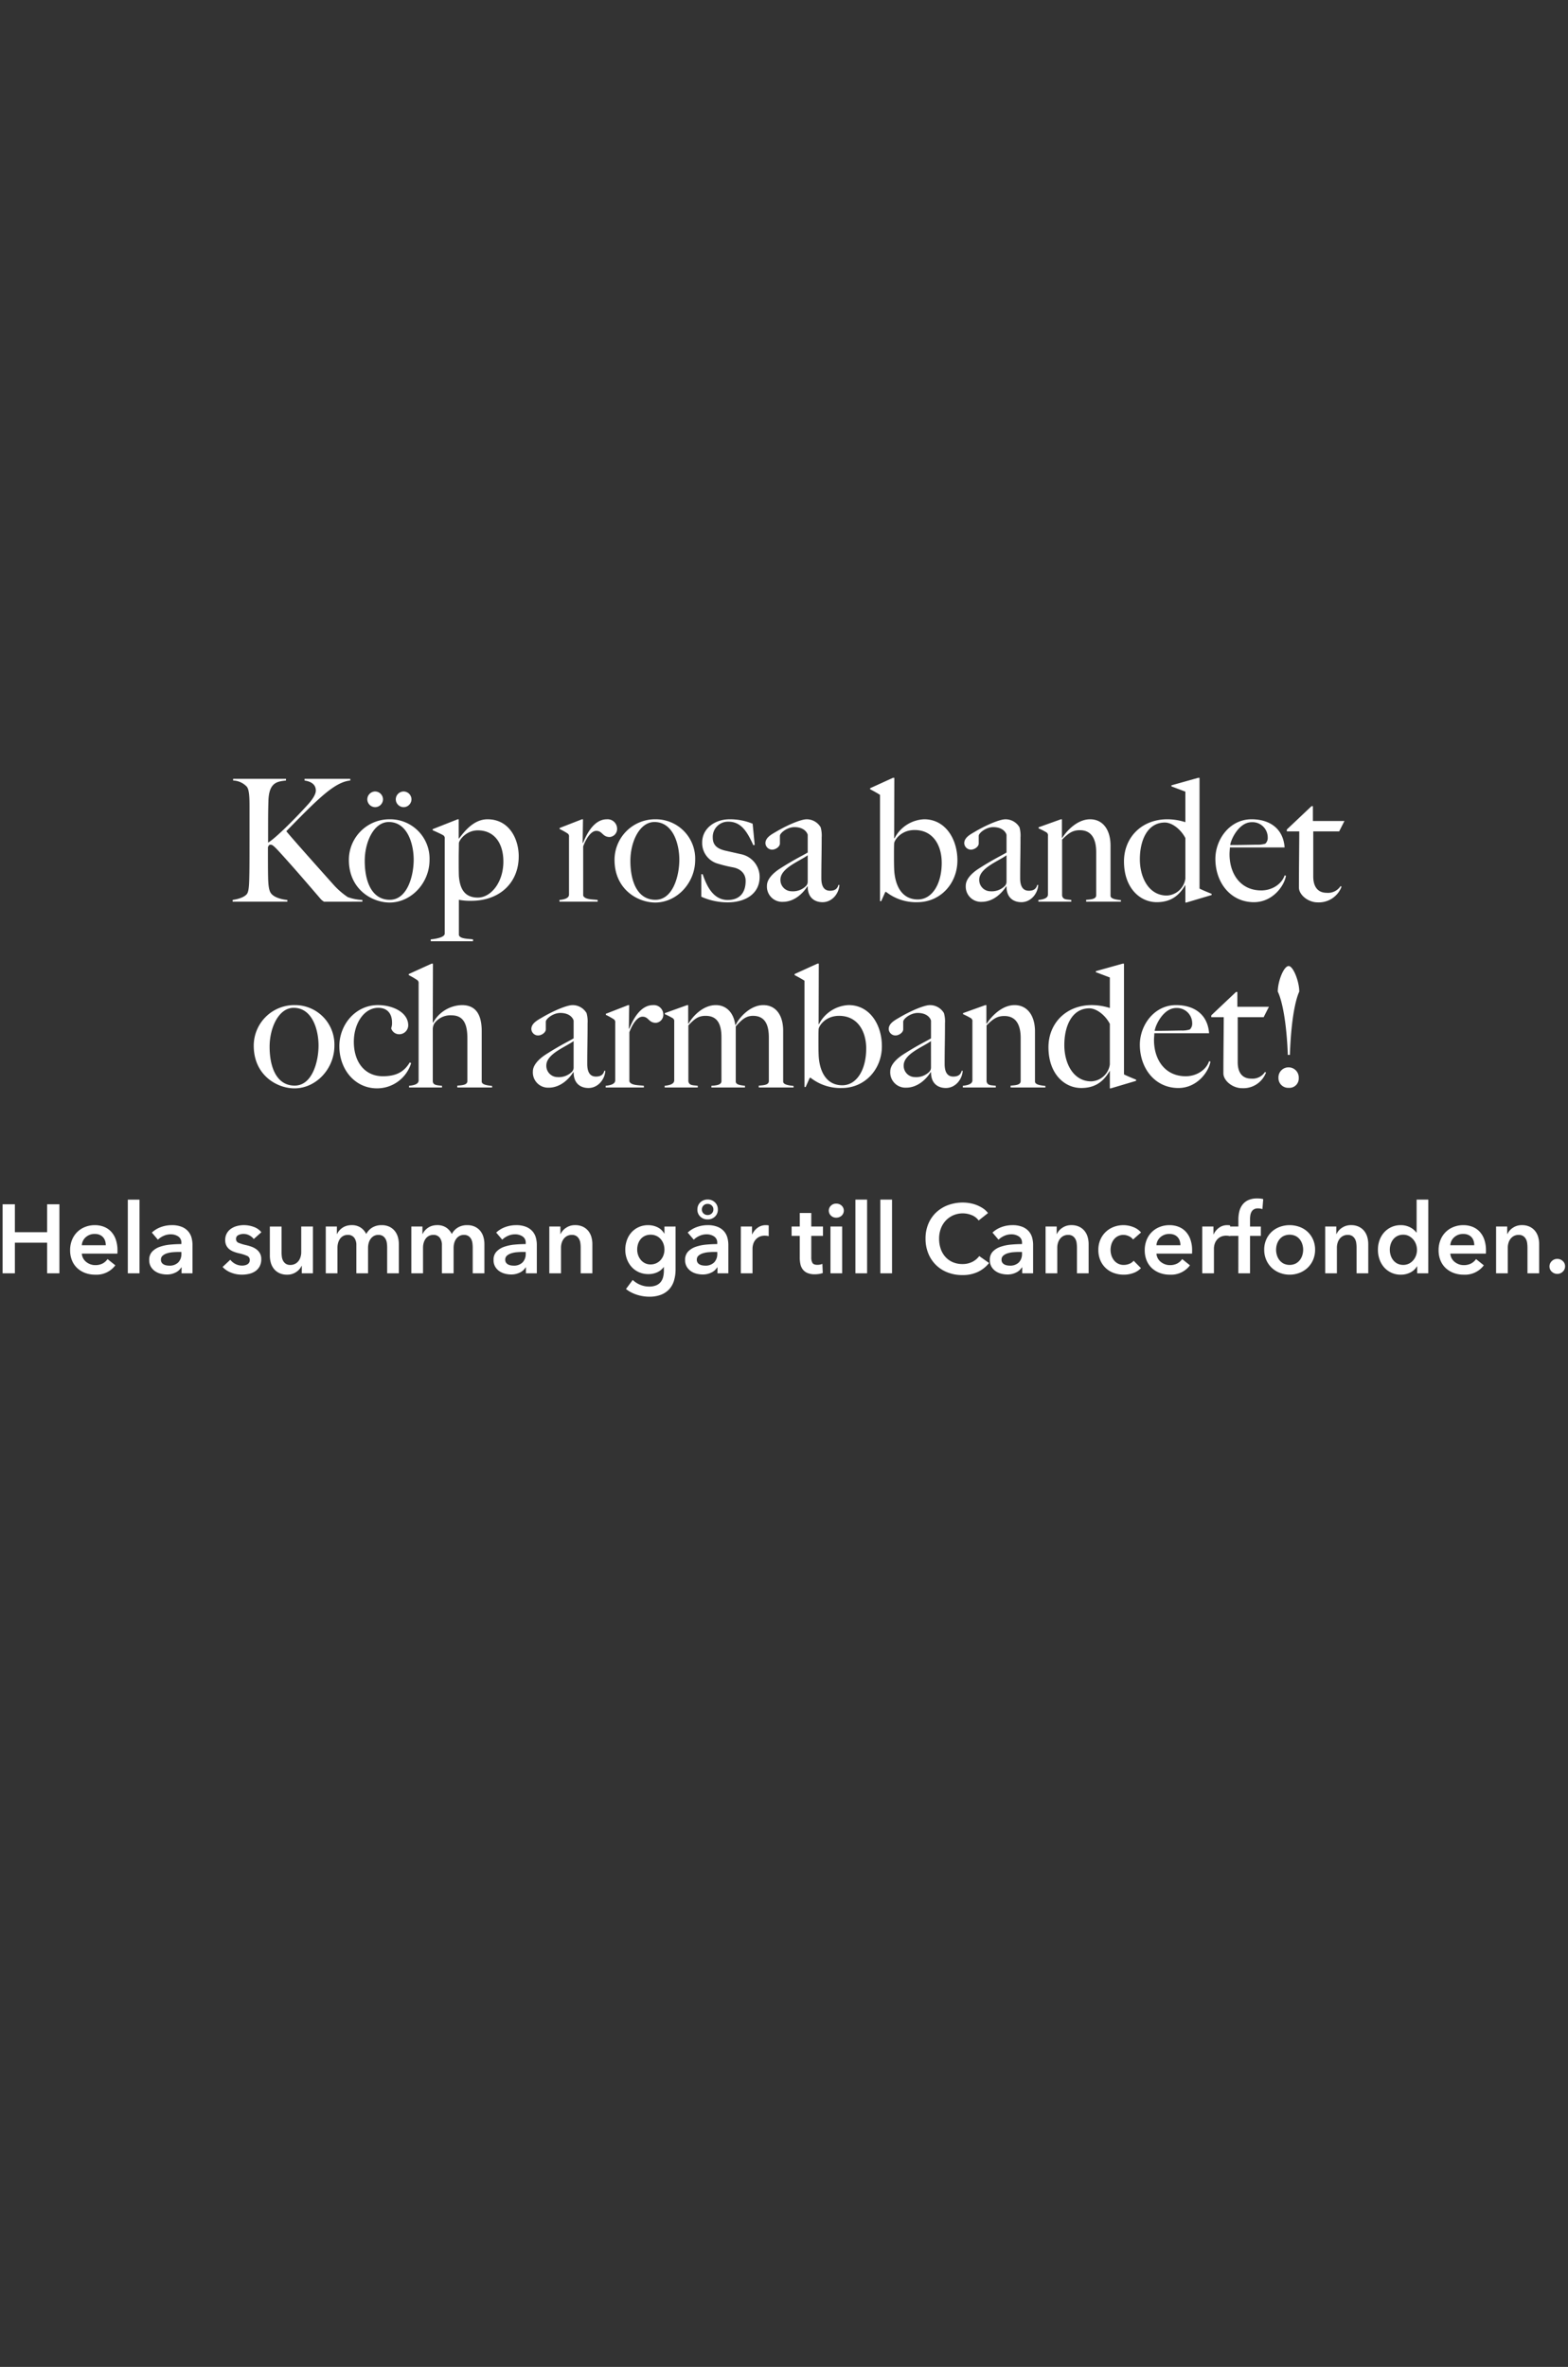 <svg xmlns="http://www.w3.org/2000/svg" width="515" height="777" viewBox="0 0 515 777">
  <rect x="0" y="0" width="515" height="777" fill="#333333" stroke="none"/>
  <g id="Group_3758" data-name="Group 3758" transform="translate(1171 -529)">
    <path id="Path_12672" data-name="Path 12672" d="M0,0H515V777H0Z" transform="translate(-1171 529)" fill="none" opacity="0.771"/>
    <path id="Path_12673" data-name="Path 12673" d="M0,0H515V777H0Z" transform="translate(-1171 529)" fill="none" opacity="0.771"/>
    <path id="Path_12674" data-name="Path 12674" d="M-137.984,0V-.56a16.013,16.013,0,0,1-4.816-.952,25.034,25.034,0,0,1-4.536-3.92c-6.272-7-14.392-16.128-15.624-17.7,2.576-2.632,6.216-6.384,9.3-9.3,3.976-3.7,7.9-7,11.7-7.336v-.56h-15.008v.56c1.9.28,3.7,1.12,3.7,3.3,0,1.288-1.176,2.968-2.464,4.424-3.528,3.92-10.528,11.088-13.216,12.656,0-8.344,0-10.248.112-13.664.168-6.216,2.968-6.384,5.768-6.72v-.56h-17.36v.56a6.471,6.471,0,0,1,4.48,2.016c.84,1.008.9,3.7.9,6.5v10.92c0,4.088,0,9.52-.056,11.592-.056,2.408-.056,5.376-.84,6.272-.9,1.064-2.8,1.624-4.648,1.9V0h17.976V-.56c-1.512-.112-4.312-.728-5.376-2.184-.728-.952-.9-3.024-.952-5.152-.056-2.464-.056-6.1-.056-9.968.224-.56.336-.84.9-.84.5,0,.952.28,2.912,2.408,4.648,5.1,8.736,9.856,13.5,15.4a4.249,4.249,0,0,0,1.12.9Zm16.128-33.6a2.606,2.606,0,0,0-2.576-2.576,2.606,2.606,0,0,0-2.576,2.576,2.606,2.606,0,0,0,2.576,2.576A2.606,2.606,0,0,0-121.856-33.6Zm-9.352,0a2.606,2.606,0,0,0-2.576-2.576A2.606,2.606,0,0,0-136.36-33.6a2.606,2.606,0,0,0,2.576,2.576A2.606,2.606,0,0,0-131.208-33.6Zm15.288,19.88a12.934,12.934,0,0,0-12.992-13.328,13.319,13.319,0,0,0-13.5,13.328c0,9.632,7.56,14,13.384,14C-121.968.28-115.92-6.1-115.92-13.72Zm-5.208-.056c0,5.264-2.072,13.16-7.84,13.16-5.88,0-8.232-5.936-8.232-12.768,0-6.216,2.968-12.768,7.9-12.768C-123.144-26.152-121.128-18.872-121.128-13.776Zm34.5-1.064c0-5.936-3.248-12.208-10.248-12.208-4.312,0-7.336,3.584-9.408,6.384l-.056-.112v-6.272h-.336l-8.232,3.248v.336c.9.392,2.744,1.232,3.416,1.624a1.129,1.129,0,0,1,.56,1.176V10.472c0,1.232-2.856,1.736-4.592,1.9v.616h13.888v-.616c-1.512-.224-4.368-.112-4.648-1.456V-.616a19.4,19.4,0,0,0,3.976.336C-92.624-.28-86.632-6.44-86.632-14.84Zm-5.04,1.624c0,6.888-4.088,11.872-8.4,11.872-4.984,0-5.936-3.864-6.216-7.056-.056-1.736-.056-3.08-.056-6.16,0-1.232.056-3.136.056-4.592,0-.952,2.3-4.256,6.216-4.256C-94.36-23.408-91.672-18.816-91.672-13.216ZM-54.32-24.08a3.124,3.124,0,0,0-3.36-2.968c-4.7,0-7.056,5.992-7.84,7.784h-.112l.112-7.784h-.336l-7.336,2.856v.336a25.419,25.419,0,0,1,2.52,1.4,1.129,1.129,0,0,1,.56,1.176V-2.352c0,1.176-1.4,1.624-3.136,1.792V0H-60.7V-.56c-1.512-.224-4.256-.056-4.76-1.456V-18.144c.84-2.3,2.464-5.1,4.312-5.1,2.072,0,1.96,2.016,4.424,2.016A2.66,2.66,0,0,0-54.32-24.08Zm25.648,10.36A12.934,12.934,0,0,0-41.664-27.048,13.319,13.319,0,0,0-55.16-13.72c0,9.632,7.56,14,13.384,14C-34.72.28-28.672-6.1-28.672-13.72Zm-5.208-.056c0,5.264-2.072,13.16-7.84,13.16-5.88,0-8.232-5.936-8.232-12.768,0-6.216,2.968-12.768,7.9-12.768C-35.9-26.152-33.88-18.872-33.88-13.776ZM-7.5-8.176a7.626,7.626,0,0,0-6.048-7.392l-5.208-1.176c-2.352-.56-4.144-1.568-4.144-4.312a5,5,0,0,1,5.1-5.208c4.2,0,6.16,3.192,8.232,7.728l.448-.112L-9.8-25.592a19.522,19.522,0,0,0-7.56-1.456c-4.872,0-9.016,3.024-9.016,7.616a7.024,7.024,0,0,0,4.76,6.832,45.3,45.3,0,0,0,5.432,1.344c2.52.5,4.088,2.128,4.088,4.424,0,4.256-2.3,6.272-5.88,6.272-4.928,0-7-4.872-8.232-8.456h-.448v7.392A21.051,21.051,0,0,0-17.976.224C-12.488.224-7.5-2.352-7.5-8.176ZM18.7-5.488h-.336c-.28,1.12-1.008,1.9-2.744,1.9-1.456,0-2.856-.784-2.856-4.144,0-5.1.112-8.064.112-13.384a10.048,10.048,0,0,0-.336-3.3,5.319,5.319,0,0,0-4.592-2.632c-1.9,0-6.384,1.9-10.248,4.2-1.232.728-3.3,1.792-3.3,3.64A2.214,2.214,0,0,0-3.416-17.08c1.232,0,2.576-1.008,2.576-2.016v-2.52c0-.9,2.352-2.856,4.76-2.856,3.528,0,4.368,2.24,4.368,2.576v5.768C6.72-15.176,4.2-14.056-.728-10.92-3.192-9.352-5.1-7.336-5.1-5.264A5,5,0,0,0,.112.056c3.976,0,6.832-3.08,8.064-5.1l.112.056C8.288-1.232,10.64.168,13.16.168,16.3.168,18.536-2.632,18.7-5.488ZM8.288-6.608A2,2,0,0,1,7.616-5.04,6.089,6.089,0,0,1,2.968-3.416,3.7,3.7,0,0,1-.672-7.224c0-3.808,6.272-6.048,8.96-8.008Zm49.168-6.944c0-7.056-3.976-13.5-10.92-13.5a11.5,11.5,0,0,0-9.744,6.272l-.112-.056.056-19.824h-.448l-7.5,3.416v.336c1.288.672,2.576,1.4,3.248,1.848V-.168h.392l1.344-3.024h.28A15.826,15.826,0,0,0,44.3.168C51.912.168,57.456-5.992,57.456-13.552Zm-5.152.784c0,6.944-3.136,12.04-7.84,12.04-5.6,0-7.616-5.1-7.784-10.08-.056-1.4-.056-2.912-.056-4.368,0-1.008,0-3.08.056-3.976.056-.952,2.128-4.368,6.72-4.368C49.56-23.52,52.3-18.368,52.3-12.768ZM84-5.488h-.336c-.28,1.12-1.008,1.9-2.744,1.9-1.456,0-2.856-.784-2.856-4.144,0-5.1.112-8.064.112-13.384a10.048,10.048,0,0,0-.336-3.3,5.319,5.319,0,0,0-4.592-2.632c-1.9,0-6.384,1.9-10.248,4.2-1.232.728-3.3,1.792-3.3,3.64A2.214,2.214,0,0,0,61.88-17.08c1.232,0,2.576-1.008,2.576-2.016v-2.52c0-.9,2.352-2.856,4.76-2.856,3.528,0,4.368,2.24,4.368,2.576v5.768c-1.568.952-4.088,2.072-9.016,5.208C62.1-9.352,60.2-7.336,60.2-5.264A5,5,0,0,0,65.408.056c3.976,0,6.832-3.08,8.064-5.1l.112.056c0,3.752,2.352,5.152,4.872,5.152C81.592.168,83.832-2.632,84-5.488ZM73.584-6.608a2,2,0,0,1-.672,1.568,6.089,6.089,0,0,1-4.648,1.624,3.7,3.7,0,0,1-3.64-3.808c0-3.808,6.272-6.048,8.96-8.008ZM111.16,0V-.5c-1.288-.168-3.416-.336-3.416-1.456V-18.424c0-5.04-2.408-8.624-6.72-8.624-4.032,0-7.5,3.528-9.128,6.1L91.784-21v-6.048h-.336l-7.336,2.632v.336a26.135,26.135,0,0,1,2.52,1.288,1.129,1.129,0,0,1,.56,1.176V-2.352c0,1.176-1.4,1.624-3.136,1.792V0H94.864V-.56c-1.512-.224-2.744,0-3.024-1.456V-20.384c2.016-2.016,3.36-3.08,5.824-3.08,3.864,0,5.376,2.912,5.376,7.224V-2.128c0,1.176-1.288,1.4-3.3,1.512V0Zm29.792-2.184v-.392c-1.4-.56-3.416-1.4-3.976-1.736V-40.656h-.448l-8.792,2.464v.336l4.592,1.736V-26.1a19.87,19.87,0,0,0-5.88-.952c-8.568,0-14.28,6.048-14.28,13.832,0,8.68,5.208,13.384,10.752,13.384,4.368,0,7.224-1.9,9.352-5.6h.056V.28h.336ZM132.328-7.56a6.434,6.434,0,0,1-6.1,5.544c-5.824,0-8.848-5.768-8.848-11.928s2.464-12.04,8.232-12.04c2.184,0,5.1,2.016,6.72,5.1Zm33.04-.952-.448-.112c-.9,2.744-3.976,4.928-7.672,4.928-6.888,0-10.416-5.544-10.416-11.872,0-.84.112-1.68.112-2.24H164.92c-.448-6.272-4.984-9.24-10.864-9.24-7.224,0-11.872,6.664-11.872,12.992,0,7.784,4.984,14.224,12.656,14.224C161,.168,164.808-5.152,165.368-8.512Zm-5.992-12.544a2.571,2.571,0,0,1-.784,2.016,8.5,8.5,0,0,1-2.856.336c-3.472.056-5.32.112-8.68.112.224-1.848,2.856-7.5,7.056-7.5A5.006,5.006,0,0,1,159.376-21.056Zm25.2-5.432h-10.36V-31.36h-.448l-8.12,7.672v.616h4.088c0,4.872-.112,11.424-.112,18.424,0,2.408,3.024,4.872,6.1,4.872a7.953,7.953,0,0,0,7.9-5.152l-.336-.168a4.907,4.907,0,0,1-4.536,2.184c-2.632,0-4.424-1.624-4.424-5.432V-23.072h8.512ZM-147.168,47.28A12.934,12.934,0,0,0-160.16,33.952a13.319,13.319,0,0,0-13.5,13.328c0,9.632,7.56,14,13.384,14C-153.216,61.28-147.168,54.9-147.168,47.28Zm-5.208-.056c0,5.264-2.072,13.16-7.84,13.16-5.88,0-8.232-5.936-8.232-12.768,0-6.216,2.968-12.768,7.9-12.768C-154.392,34.848-152.376,42.128-152.376,47.224Zm30.408,5.768-.448-.224c-1.792,2.968-4.256,4.536-8.848,4.536-5.824,0-9.52-4.536-9.52-11.312,0-6.1,3.416-11.144,8.008-11.144,3.136,0,4.536,2.072,4.536,4.816a5.05,5.05,0,0,1-.28,1.9,2.74,2.74,0,0,0,2.688,1.96,2.965,2.965,0,0,0,2.912-2.912c0-4.256-5.04-6.664-9.968-6.664-7.336,0-12.656,6.384-12.656,13.5,0,7.672,5.152,13.832,12.376,13.832A11.7,11.7,0,0,0-121.968,52.992ZM-95.368,61v-.5c-1.288-.168-3.416-.336-3.416-1.456V42.52c0-4.928-1.568-8.568-6.5-8.568a11.107,11.107,0,0,0-9.464,5.768l-.112-.056.056-19.32h-.448l-7.5,3.416V24.1a26.559,26.559,0,0,1,2.688,1.568,1.17,1.17,0,0,1,.56,1.176V58.648c0,1.232-1.4,1.624-3.136,1.792V61h10.808v-.56c-1.624-.168-3.024-.168-3.024-1.568V41.68a3.978,3.978,0,0,1,.5-1.68,6.47,6.47,0,0,1,5.656-2.688c4.144,0,5.208,3.192,5.208,7.56v14c0,1.176-1.288,1.4-3.3,1.512V61Zm37.184-5.488h-.336c-.28,1.12-1.008,1.9-2.744,1.9-1.456,0-2.856-.784-2.856-4.144,0-5.1.112-8.064.112-13.384a10.048,10.048,0,0,0-.336-3.3,5.319,5.319,0,0,0-4.592-2.632c-1.9,0-6.384,1.9-10.248,4.2-1.232.728-3.3,1.792-3.3,3.64A2.214,2.214,0,0,0-80.3,43.92c1.232,0,2.576-1.008,2.576-2.016v-2.52c0-.9,2.352-2.856,4.76-2.856,3.528,0,4.368,2.24,4.368,2.576v5.768c-1.568.952-4.088,2.072-9.016,5.208-2.464,1.568-4.368,3.584-4.368,5.656a5,5,0,0,0,5.208,5.32c3.976,0,6.832-3.08,8.064-5.1l.112.056c0,3.752,2.352,5.152,4.872,5.152C-60.592,61.168-58.352,58.368-58.184,55.512ZM-68.6,54.392a2,2,0,0,1-.672,1.568,6.089,6.089,0,0,1-4.648,1.624,3.7,3.7,0,0,1-3.64-3.808c0-3.808,6.272-6.048,8.96-8.008ZM-39.144,36.92a3.124,3.124,0,0,0-3.36-2.968c-4.7,0-7.056,5.992-7.84,7.784h-.112l.112-7.784h-.336l-7.336,2.856v.336a25.419,25.419,0,0,1,2.52,1.4,1.129,1.129,0,0,1,.56,1.176V58.648c0,1.176-1.4,1.624-3.136,1.792V61h12.544v-.56c-1.512-.224-4.256-.056-4.76-1.456V42.856c.84-2.3,2.464-5.1,4.312-5.1,2.072,0,1.96,2.016,4.424,2.016A2.66,2.66,0,0,0-39.144,36.92ZM3.64,61v-.5C2.352,60.328.224,60.16.224,59.04V42.352c0-4.872-2.24-8.4-6.552-8.4-4.032,0-7.728,3.752-9.016,6.5h-.168c-.5-3.92-2.856-6.5-6.384-6.5-4.032,0-7.448,3.416-8.96,6.1L-30.968,40V33.952H-31.3l-7.336,2.632v.336a26.136,26.136,0,0,1,2.52,1.288,1.129,1.129,0,0,1,.56,1.176V58.648c0,1.176-1.4,1.624-3.136,1.792V61h10.864v-.56c-1.512-.224-2.8,0-3.08-1.456V40.616c1.96-2.072,3.192-3.136,5.656-3.136,3.864,0,5.208,2.688,5.208,7.056V58.872c0,1.176-1.288,1.456-3.3,1.568V61H-12.32v-.56c-1.288-.168-3.024-.28-3.024-1.4V40.952c1.792-2.016,3.192-3.472,5.656-3.472,3.864,0,5.208,2.8,5.208,7.112v14.28c0,1.176-1.288,1.4-3.3,1.512V61ZM32.648,47.448c0-7.056-3.976-13.5-10.92-13.5a11.5,11.5,0,0,0-9.744,6.272l-.112-.056.056-19.824H11.48l-7.5,3.416V24.1c1.288.672,2.576,1.4,3.248,1.848V60.832h.392L8.96,57.808h.28a15.826,15.826,0,0,0,10.248,3.36C27.1,61.168,32.648,55.008,32.648,47.448Zm-5.152.784c0,6.944-3.136,12.04-7.84,12.04-5.6,0-7.616-5.1-7.784-10.08-.056-1.4-.056-2.912-.056-4.368,0-1.008,0-3.08.056-3.976.056-.952,2.128-4.368,6.72-4.368C24.752,37.48,27.5,42.632,27.5,48.232Zm31.7,7.28h-.336c-.28,1.12-1.008,1.9-2.744,1.9-1.456,0-2.856-.784-2.856-4.144,0-5.1.112-8.064.112-13.384a10.048,10.048,0,0,0-.336-3.3,5.319,5.319,0,0,0-4.592-2.632c-1.9,0-6.384,1.9-10.248,4.2-1.232.728-3.3,1.792-3.3,3.64a2.214,2.214,0,0,0,2.184,2.128c1.232,0,2.576-1.008,2.576-2.016v-2.52c0-.9,2.352-2.856,4.76-2.856,3.528,0,4.368,2.24,4.368,2.576v5.768c-1.568.952-4.088,2.072-9.016,5.208-2.464,1.568-4.368,3.584-4.368,5.656a5,5,0,0,0,5.208,5.32c3.976,0,6.832-3.08,8.064-5.1l.112.056c0,3.752,2.352,5.152,4.872,5.152C56.784,61.168,59.024,58.368,59.192,55.512Zm-10.416-1.12A2,2,0,0,1,48.1,55.96a6.089,6.089,0,0,1-4.648,1.624,3.7,3.7,0,0,1-3.64-3.808c0-3.808,6.272-6.048,8.96-8.008ZM86.352,61v-.5c-1.288-.168-3.416-.336-3.416-1.456V42.576c0-5.04-2.408-8.624-6.72-8.624-4.032,0-7.5,3.528-9.128,6.1L66.976,40V33.952H66.64L59.3,36.584v.336a26.136,26.136,0,0,1,2.52,1.288,1.129,1.129,0,0,1,.56,1.176V58.648c0,1.176-1.4,1.624-3.136,1.792V61H70.056v-.56c-1.512-.224-2.744,0-3.024-1.456V40.616c2.016-2.016,3.36-3.08,5.824-3.08,3.864,0,5.376,2.912,5.376,7.224V58.872c0,1.176-1.288,1.4-3.3,1.512V61Zm29.792-2.184v-.392c-1.4-.56-3.416-1.4-3.976-1.736V20.344h-.448l-8.792,2.464v.336l4.592,1.736V34.9a19.87,19.87,0,0,0-5.88-.952c-8.568,0-14.28,6.048-14.28,13.832,0,8.68,5.208,13.384,10.752,13.384,4.368,0,7.224-1.9,9.352-5.6h.056V61.28h.336ZM107.52,53.44a6.434,6.434,0,0,1-6.1,5.544c-5.824,0-8.848-5.768-8.848-11.928s2.464-12.04,8.232-12.04c2.184,0,5.1,2.016,6.72,5.1Zm33.04-.952-.448-.112c-.9,2.744-3.976,4.928-7.672,4.928-6.888,0-10.416-5.544-10.416-11.872,0-.84.112-1.68.112-2.24h17.976c-.448-6.272-4.984-9.24-10.864-9.24-7.224,0-11.872,6.664-11.872,12.992,0,7.784,4.984,14.224,12.656,14.224C136.192,61.168,140,55.848,140.56,52.488Zm-5.992-12.544a2.571,2.571,0,0,1-.784,2.016,8.5,8.5,0,0,1-2.856.336c-3.472.056-5.32.112-8.68.112.224-1.848,2.856-7.5,7.056-7.5A5.006,5.006,0,0,1,134.568,39.944Zm25.2-5.432h-10.36V29.64h-.448l-8.12,7.672v.616h4.088c0,4.872-.112,11.424-.112,18.424,0,2.408,3.024,4.872,6.1,4.872a7.953,7.953,0,0,0,7.9-5.152l-.336-.168a4.907,4.907,0,0,1-4.536,2.184c-2.632,0-4.424-1.624-4.424-5.432V37.928h8.512Zm2.912-4.984c.224.448,2.688,5.264,3.3,20.776h.672c.56-15.68,2.856-20.272,3.08-20.776,0-3.416-2.016-8.4-3.472-8.4C164.64,21.128,162.68,26.112,162.68,29.528Zm3.584,24.864a3.281,3.281,0,0,0-3.36,3.416,3.19,3.19,0,0,0,3.36,3.3,3.058,3.058,0,0,0,3.3-3.192A3.33,3.33,0,0,0,166.264,54.392ZM-256.144,99.344h4.032V108.5h10.592V99.344h4.032V122h-4.032V111.952h-10.592V122h-4.032Zm33.888,13.44a4.735,4.735,0,0,0-.208-1.408,3.223,3.223,0,0,0-.656-1.184,3.2,3.2,0,0,0-1.136-.816,3.971,3.971,0,0,0-1.616-.3,4.316,4.316,0,0,0-2.928,1.04,3.791,3.791,0,0,0-1.328,2.672Zm3.84,1.728v.512a4.124,4.124,0,0,1-.032.512h-11.68a3.8,3.8,0,0,0,.432,1.52,3.869,3.869,0,0,0,.976,1.184,4.856,4.856,0,0,0,1.376.784,4.52,4.52,0,0,0,1.6.288,5.123,5.123,0,0,0,2.432-.528,4.555,4.555,0,0,0,1.632-1.456l2.56,2.048a7.693,7.693,0,0,1-6.592,3.072,9.377,9.377,0,0,1-3.3-.56,7.778,7.778,0,0,1-2.608-1.584,7.139,7.139,0,0,1-1.728-2.512,8.659,8.659,0,0,1-.624-3.376,8.811,8.811,0,0,1,.624-3.376,7.686,7.686,0,0,1,1.712-2.592,7.658,7.658,0,0,1,2.576-1.664,8.62,8.62,0,0,1,3.216-.592,8.11,8.11,0,0,1,2.96.528,6.419,6.419,0,0,1,2.352,1.568,7.272,7.272,0,0,1,1.552,2.592A10.694,10.694,0,0,1-218.416,114.512Zm3.392-16.7h3.84V122h-3.84Zm17.664,22.24h-.1a4.286,4.286,0,0,1-1.856,1.68,6.294,6.294,0,0,1-2.912.656,8.356,8.356,0,0,1-1.936-.24,5.762,5.762,0,0,1-1.856-.8,4.651,4.651,0,0,1-1.408-1.472,4.238,4.238,0,0,1-.56-2.256,3.823,3.823,0,0,1,.976-2.752A6.31,6.31,0,0,1-204.5,113.3a14.16,14.16,0,0,1,3.408-.72q1.872-.176,3.664-.176v-.384a2.372,2.372,0,0,0-1.04-2.128,4.392,4.392,0,0,0-2.48-.688,5.557,5.557,0,0,0-2.336.512,6.289,6.289,0,0,0-1.856,1.248l-1.984-2.336A8.665,8.665,0,0,1-204.1,106.8a10.307,10.307,0,0,1,3.472-.608,8.532,8.532,0,0,1,3.376.576,5.5,5.5,0,0,1,2.1,1.5,5.38,5.38,0,0,1,1.072,2.08,9,9,0,0,1,.3,2.3V122h-3.584Zm-.064-5.056h-.864q-.928,0-1.952.08a8.476,8.476,0,0,0-1.888.352,4.031,4.031,0,0,0-1.44.768,1.7,1.7,0,0,0-.576,1.36,1.635,1.635,0,0,0,.24.912,1.842,1.842,0,0,0,.624.592,2.785,2.785,0,0,0,.864.32,4.884,4.884,0,0,0,.96.1,4,4,0,0,0,3.008-1.056,3.962,3.962,0,0,0,1.024-2.88Zm23.776-4.256a4.433,4.433,0,0,0-1.408-1.168,3.964,3.964,0,0,0-1.952-.5,3.739,3.739,0,0,0-1.7.384,1.323,1.323,0,0,0-.768,1.28,1.285,1.285,0,0,0,.848,1.264,15.518,15.518,0,0,0,2.48.752,13.974,13.974,0,0,1,1.744.512,6.369,6.369,0,0,1,1.6.848,4.179,4.179,0,0,1,1.168,1.312,3.781,3.781,0,0,1,.448,1.9,4.953,4.953,0,0,1-.528,2.384,4.487,4.487,0,0,1-1.408,1.584,5.929,5.929,0,0,1-2.048.88,10.618,10.618,0,0,1-2.416.272,9.59,9.59,0,0,1-3.488-.656,7.375,7.375,0,0,1-2.816-1.872l2.528-2.368a5.05,5.05,0,0,0,1.664,1.376,4.766,4.766,0,0,0,2.272.544,3.9,3.9,0,0,0,.848-.1,2.889,2.889,0,0,0,.8-.3,1.656,1.656,0,0,0,.592-.56,1.578,1.578,0,0,0,.224-.864,1.419,1.419,0,0,0-.88-1.376,14.185,14.185,0,0,0-2.64-.832,12.693,12.693,0,0,1-1.68-.5,5.484,5.484,0,0,1-1.456-.8,3.707,3.707,0,0,1-1.024-1.232,3.912,3.912,0,0,1-.384-1.824,4.393,4.393,0,0,1,.528-2.208,4.534,4.534,0,0,1,1.392-1.52,6.253,6.253,0,0,1,1.952-.88,8.717,8.717,0,0,1,2.24-.288,9.435,9.435,0,0,1,3.248.576,5.484,5.484,0,0,1,2.512,1.76ZM-154.224,122h-3.648v-2.464h-.064a4.966,4.966,0,0,1-1.776,2.032,5.1,5.1,0,0,1-2.992.88,5.779,5.779,0,0,1-2.576-.528,5.078,5.078,0,0,1-1.76-1.392,5.631,5.631,0,0,1-1.008-1.984,8.345,8.345,0,0,1-.32-2.3v-9.6h3.84v8.512a10.9,10.9,0,0,0,.1,1.408,3.8,3.8,0,0,0,.416,1.328,2.759,2.759,0,0,0,.88.976,2.587,2.587,0,0,0,1.488.384,3.307,3.307,0,0,0,1.584-.368,3.35,3.35,0,0,0,1.12-.944,4.179,4.179,0,0,0,.656-1.328,5.3,5.3,0,0,0,.224-1.52V106.64h3.84Zm22.56-15.808a5.779,5.779,0,0,1,2.576.528,5.078,5.078,0,0,1,1.76,1.392,5.631,5.631,0,0,1,1.008,1.984,8.345,8.345,0,0,1,.32,2.3V122h-3.84v-8.512a10.9,10.9,0,0,0-.1-1.408,3.8,3.8,0,0,0-.416-1.328,2.759,2.759,0,0,0-.88-.976,2.587,2.587,0,0,0-1.488-.384,2.931,2.931,0,0,0-1.536.384,3.355,3.355,0,0,0-1.056.992,4.247,4.247,0,0,0-.608,1.36,6,6,0,0,0-.192,1.488V122h-3.84v-9.28a3.943,3.943,0,0,0-.688-2.384,2.493,2.493,0,0,0-2.16-.944,2.965,2.965,0,0,0-1.5.368,3.167,3.167,0,0,0-1.04.944,4.331,4.331,0,0,0-.608,1.328,5.677,5.677,0,0,0-.208,1.52V122H-150V106.64h3.648V109.1h.064a4.551,4.551,0,0,1,.688-1.088,5.368,5.368,0,0,1,1.024-.928,4.877,4.877,0,0,1,1.36-.656,5.667,5.667,0,0,1,1.7-.24,5.2,5.2,0,0,1,2.976.8,5.31,5.31,0,0,1,1.824,2.112,5.484,5.484,0,0,1,2.048-2.16A5.83,5.83,0,0,1-131.664,106.192Zm28.1,0a5.779,5.779,0,0,1,2.576.528,5.078,5.078,0,0,1,1.76,1.392,5.631,5.631,0,0,1,1.008,1.984,8.345,8.345,0,0,1,.32,2.3V122h-3.84v-8.512a10.9,10.9,0,0,0-.1-1.408,3.8,3.8,0,0,0-.416-1.328,2.759,2.759,0,0,0-.88-.976,2.587,2.587,0,0,0-1.488-.384,2.931,2.931,0,0,0-1.536.384,3.355,3.355,0,0,0-1.056.992,4.247,4.247,0,0,0-.608,1.36,6,6,0,0,0-.192,1.488V122h-3.84v-9.28a3.943,3.943,0,0,0-.688-2.384,2.493,2.493,0,0,0-2.16-.944,2.965,2.965,0,0,0-1.5.368,3.167,3.167,0,0,0-1.04.944,4.331,4.331,0,0,0-.608,1.328,5.677,5.677,0,0,0-.208,1.52V122h-3.84V106.64h3.648V109.1h.064a4.55,4.55,0,0,1,.688-1.088,5.368,5.368,0,0,1,1.024-.928,4.877,4.877,0,0,1,1.36-.656,5.667,5.667,0,0,1,1.7-.24,5.2,5.2,0,0,1,2.976.8,5.31,5.31,0,0,1,1.824,2.112,5.484,5.484,0,0,1,2.048-2.16A5.83,5.83,0,0,1-103.568,106.192Zm19.3,13.856h-.1a4.286,4.286,0,0,1-1.856,1.68,6.294,6.294,0,0,1-2.912.656,8.355,8.355,0,0,1-1.936-.24,5.762,5.762,0,0,1-1.856-.8,4.651,4.651,0,0,1-1.408-1.472,4.238,4.238,0,0,1-.56-2.256,3.823,3.823,0,0,1,.976-2.752,6.31,6.31,0,0,1,2.512-1.568,14.16,14.16,0,0,1,3.408-.72q1.872-.176,3.664-.176v-.384a2.372,2.372,0,0,0-1.04-2.128,4.392,4.392,0,0,0-2.48-.688,5.557,5.557,0,0,0-2.336.512,6.289,6.289,0,0,0-1.856,1.248l-1.984-2.336a8.665,8.665,0,0,1,3.024-1.824,10.307,10.307,0,0,1,3.472-.608,8.532,8.532,0,0,1,3.376.576,5.5,5.5,0,0,1,2.1,1.5,5.38,5.38,0,0,1,1.072,2.08,9,9,0,0,1,.3,2.3V122h-3.584Zm-.064-5.056H-85.2q-.928,0-1.952.08a8.476,8.476,0,0,0-1.888.352,4.031,4.031,0,0,0-1.44.768,1.7,1.7,0,0,0-.576,1.36,1.635,1.635,0,0,0,.24.912,1.843,1.843,0,0,0,.624.592,2.785,2.785,0,0,0,.864.32,4.884,4.884,0,0,0,.96.1,4,4,0,0,0,3.008-1.056,3.962,3.962,0,0,0,1.024-2.88Zm7.744-8.352h3.648V109.1h.064a4.966,4.966,0,0,1,1.776-2.032,5.1,5.1,0,0,1,2.992-.88,5.779,5.779,0,0,1,2.576.528,5.078,5.078,0,0,1,1.76,1.392,5.631,5.631,0,0,1,1.008,1.984,8.345,8.345,0,0,1,.32,2.3V122h-3.84v-8.512a10.9,10.9,0,0,0-.1-1.408,3.8,3.8,0,0,0-.416-1.328,2.759,2.759,0,0,0-.88-.976,2.587,2.587,0,0,0-1.488-.384,3.283,3.283,0,0,0-1.6.368,3.4,3.4,0,0,0-1.1.944,4.179,4.179,0,0,0-.656,1.328,5.3,5.3,0,0,0-.224,1.52V122h-3.84Zm41.472,0v13.984a12.874,12.874,0,0,1-.512,3.76,7.28,7.28,0,0,1-1.584,2.848,7.141,7.141,0,0,1-2.7,1.808,10.591,10.591,0,0,1-3.872.64,12.968,12.968,0,0,1-1.968-.16,13.587,13.587,0,0,1-2.048-.48,12.319,12.319,0,0,1-1.936-.8,9.335,9.335,0,0,1-1.664-1.088l2.208-2.976a7.926,7.926,0,0,0,2.528,1.616,7.649,7.649,0,0,0,2.848.56,5.952,5.952,0,0,0,2.32-.4,3.74,3.74,0,0,0,1.5-1.1,4.316,4.316,0,0,0,.8-1.664,8.7,8.7,0,0,0,.24-2.112v-1.12h-.064a5.4,5.4,0,0,1-2.128,1.712,6.891,6.891,0,0,1-2.9.592,7.492,7.492,0,0,1-3.136-.64,7.109,7.109,0,0,1-2.384-1.728,7.915,7.915,0,0,1-1.52-2.544,8.75,8.75,0,0,1-.544-3.088,9.218,9.218,0,0,1,.528-3.136,7.66,7.66,0,0,1,1.5-2.56,7.152,7.152,0,0,1,2.368-1.728,7.383,7.383,0,0,1,3.12-.64,6.967,6.967,0,0,1,3.04.672,5.132,5.132,0,0,1,2.24,2.08h.064v-2.3Zm-8.192,2.688a4.348,4.348,0,0,0-1.872.384,4.052,4.052,0,0,0-1.376,1.04,4.674,4.674,0,0,0-.864,1.552,5.937,5.937,0,0,0-.3,1.92,5.36,5.36,0,0,0,.3,1.792,5.139,5.139,0,0,0,.864,1.552,4.225,4.225,0,0,0,1.376,1.1,3.993,3.993,0,0,0,1.84.416,4.409,4.409,0,0,0,1.9-.4A4.389,4.389,0,0,0-40,117.616a4.809,4.809,0,0,0,.912-1.552,5.342,5.342,0,0,0,.32-1.84,5.571,5.571,0,0,0-.32-1.888A4.774,4.774,0,0,0-40,110.768a4.245,4.245,0,0,0-1.424-1.056A4.456,4.456,0,0,0-43.312,109.328Zm21.952,10.72h-.1a4.286,4.286,0,0,1-1.856,1.68,6.294,6.294,0,0,1-2.912.656,8.355,8.355,0,0,1-1.936-.24,5.762,5.762,0,0,1-1.856-.8,4.651,4.651,0,0,1-1.408-1.472,4.238,4.238,0,0,1-.56-2.256,3.823,3.823,0,0,1,.976-2.752A6.31,6.31,0,0,1-28.5,113.3a14.16,14.16,0,0,1,3.408-.72q1.872-.176,3.664-.176v-.384a2.372,2.372,0,0,0-1.04-2.128,4.392,4.392,0,0,0-2.48-.688,5.557,5.557,0,0,0-2.336.512,6.289,6.289,0,0,0-1.856,1.248l-1.984-2.336A8.665,8.665,0,0,1-28.1,106.8a10.307,10.307,0,0,1,3.472-.608,8.533,8.533,0,0,1,3.376.576,5.5,5.5,0,0,1,2.1,1.5,5.38,5.38,0,0,1,1.072,2.08,9,9,0,0,1,.3,2.3V122H-21.36Zm-.064-5.056h-.864q-.928,0-1.952.08a8.476,8.476,0,0,0-1.888.352,4.031,4.031,0,0,0-1.44.768,1.7,1.7,0,0,0-.576,1.36,1.635,1.635,0,0,0,.24.912,1.842,1.842,0,0,0,.624.592,2.785,2.785,0,0,0,.864.32,4.884,4.884,0,0,0,.96.1,4,4,0,0,0,3.008-1.056,3.962,3.962,0,0,0,1.024-2.88Zm.192-13.952a3.1,3.1,0,0,1-.96,2.352,3.348,3.348,0,0,1-2.4.912,3.348,3.348,0,0,1-2.4-.912,3.061,3.061,0,0,1-.96-2.32A3.346,3.346,0,0,1-27.7,99.76a3.092,3.092,0,0,1,.7-1.04,3.411,3.411,0,0,1,1.056-.688,3.43,3.43,0,0,1,1.344-.256,3.348,3.348,0,0,1,2.4.912A3.1,3.1,0,0,1-21.232,101.04Zm-1.472,0a1.722,1.722,0,0,0-.544-1.312,1.886,1.886,0,0,0-1.344-.512,1.841,1.841,0,0,0-1.36.528,1.8,1.8,0,0,0-.528,1.328,1.685,1.685,0,0,0,.544,1.28,1.886,1.886,0,0,0,1.344.512,1.886,1.886,0,0,0,1.344-.512A1.722,1.722,0,0,0-22.7,101.04Zm9.024,5.6H-10v2.56h.064a5.6,5.6,0,0,1,1.792-2.176,4.47,4.47,0,0,1,2.688-.832q.224,0,.48.016a1.771,1.771,0,0,1,.448.08v3.52a5.359,5.359,0,0,0-.656-.128,4.52,4.52,0,0,0-.528-.032,4.074,4.074,0,0,0-2.112.48,3.839,3.839,0,0,0-1.248,1.152,4.125,4.125,0,0,0-.608,1.376,5.354,5.354,0,0,0-.16,1.12V122h-3.84Zm16.672,3.072V106.64H5.68v-4.448H9.456v4.448H13.3v3.072H9.456v7.136a3.5,3.5,0,0,0,.368,1.7q.368.672,1.648.672a4.752,4.752,0,0,0,.832-.08,3.355,3.355,0,0,0,.8-.24l.128,3.008a6.314,6.314,0,0,1-1.216.3,8.562,8.562,0,0,1-1.344.112,6.132,6.132,0,0,1-2.5-.432,3.784,3.784,0,0,1-1.52-1.184,4.383,4.383,0,0,1-.768-1.728,10.047,10.047,0,0,1-.208-2.1v-7.168ZM15.76,106.64H19.6V122H15.76Zm-.544-5.216a2.212,2.212,0,0,1,.688-1.616,2.363,2.363,0,0,1,1.744-.688,2.539,2.539,0,0,1,1.776.656,2.246,2.246,0,0,1,0,3.3,2.539,2.539,0,0,1-1.776.656,2.363,2.363,0,0,1-1.744-.688A2.212,2.212,0,0,1,15.216,101.424Zm8.736-3.616h3.84V122h-3.84Zm8.192,0h3.84V122h-3.84Zm32.288,6.848A5.163,5.163,0,0,0,62.1,102.88a7.842,7.842,0,0,0-6.016.08,7.5,7.5,0,0,0-2.48,1.76,7.82,7.82,0,0,0-1.6,2.624,9.282,9.282,0,0,0-.56,3.264A10.1,10.1,0,0,0,51.984,114a7.65,7.65,0,0,0,1.552,2.64,6.973,6.973,0,0,0,2.416,1.712,7.915,7.915,0,0,0,3.168.608,7,7,0,0,0,3.232-.72,6.317,6.317,0,0,0,2.272-1.9l3.232,2.272a10.355,10.355,0,0,1-3.68,2.928,11.68,11.68,0,0,1-5.088,1.04,13.15,13.15,0,0,1-4.88-.88,11.031,11.031,0,0,1-6.32-6.24,12.7,12.7,0,0,1-.9-4.848,12.3,12.3,0,0,1,.944-4.912,10.939,10.939,0,0,1,2.592-3.728A11.508,11.508,0,0,1,54.416,99.6a13.863,13.863,0,0,1,4.864-.832,13.136,13.136,0,0,1,2.272.208,11.558,11.558,0,0,1,2.272.64,11,11,0,0,1,2.048,1.072,6.591,6.591,0,0,1,1.632,1.536Zm14.3,15.392h-.1a4.286,4.286,0,0,1-1.856,1.68,6.294,6.294,0,0,1-2.912.656,8.355,8.355,0,0,1-1.936-.24,5.762,5.762,0,0,1-1.856-.8,4.651,4.651,0,0,1-1.408-1.472,4.238,4.238,0,0,1-.56-2.256,3.823,3.823,0,0,1,.976-2.752A6.31,6.31,0,0,1,71.6,113.3a14.16,14.16,0,0,1,3.408-.72q1.872-.176,3.664-.176v-.384a2.372,2.372,0,0,0-1.04-2.128,4.392,4.392,0,0,0-2.48-.688,5.557,5.557,0,0,0-2.336.512,6.289,6.289,0,0,0-1.856,1.248l-1.984-2.336A8.665,8.665,0,0,1,72,106.8a10.307,10.307,0,0,1,3.472-.608,8.532,8.532,0,0,1,3.376.576,5.5,5.5,0,0,1,2.1,1.5,5.38,5.38,0,0,1,1.072,2.08,9,9,0,0,1,.3,2.3V122H78.736Zm-.064-5.056h-.864q-.928,0-1.952.08a8.476,8.476,0,0,0-1.888.352,4.031,4.031,0,0,0-1.44.768,1.7,1.7,0,0,0-.576,1.36,1.635,1.635,0,0,0,.24.912,1.843,1.843,0,0,0,.624.592,2.785,2.785,0,0,0,.864.32,4.884,4.884,0,0,0,.96.1,4,4,0,0,0,3.008-1.056,3.962,3.962,0,0,0,1.024-2.88Zm7.744-8.352h3.648V109.1h.064a4.966,4.966,0,0,1,1.776-2.032,5.1,5.1,0,0,1,2.992-.88,5.779,5.779,0,0,1,2.576.528,5.078,5.078,0,0,1,1.76,1.392,5.631,5.631,0,0,1,1.008,1.984,8.345,8.345,0,0,1,.32,2.3V122H96.72v-8.512a10.9,10.9,0,0,0-.1-1.408,3.8,3.8,0,0,0-.416-1.328,2.759,2.759,0,0,0-.88-.976,2.587,2.587,0,0,0-1.488-.384,3.283,3.283,0,0,0-1.6.368,3.4,3.4,0,0,0-1.1.944,4.179,4.179,0,0,0-.656,1.328,5.3,5.3,0,0,0-.224,1.52V122h-3.84Zm28.736,4.256a3.386,3.386,0,0,0-1.344-1.072,4.159,4.159,0,0,0-1.824-.432,3.846,3.846,0,0,0-1.856.432,4.029,4.029,0,0,0-1.328,1.136,4.893,4.893,0,0,0-.784,1.584,6.328,6.328,0,0,0-.256,1.776,5.983,5.983,0,0,0,.272,1.776,4.964,4.964,0,0,0,.816,1.584,4.145,4.145,0,0,0,1.36,1.136,4.011,4.011,0,0,0,1.9.432,4.869,4.869,0,0,0,1.792-.352,3.414,3.414,0,0,0,1.44-1.024l2.4,2.432a6.362,6.362,0,0,1-2.448,1.584,9.057,9.057,0,0,1-3.216.56,9.472,9.472,0,0,1-3.216-.544,7.5,7.5,0,0,1-4.448-4.16,8.487,8.487,0,0,1-.656-3.424,8.319,8.319,0,0,1,.656-3.36,7.7,7.7,0,0,1,1.776-2.56,7.935,7.935,0,0,1,2.608-1.632,8.9,8.9,0,0,1,6.464.064,6.2,6.2,0,0,1,2.512,1.76Zm15.552,1.888a4.735,4.735,0,0,0-.208-1.408,3.139,3.139,0,0,0-1.792-2,3.971,3.971,0,0,0-1.616-.3,4.316,4.316,0,0,0-2.928,1.04,3.791,3.791,0,0,0-1.328,2.672Zm3.84,1.728v.512a4.124,4.124,0,0,1-.032.512h-11.68a3.8,3.8,0,0,0,.432,1.52,3.869,3.869,0,0,0,.976,1.184,4.856,4.856,0,0,0,1.376.784,4.52,4.52,0,0,0,1.6.288,5.123,5.123,0,0,0,2.432-.528,4.555,4.555,0,0,0,1.632-1.456l2.56,2.048a7.693,7.693,0,0,1-6.592,3.072,9.377,9.377,0,0,1-3.3-.56,7.778,7.778,0,0,1-2.608-1.584,7.139,7.139,0,0,1-1.728-2.512,8.659,8.659,0,0,1-.624-3.376,8.811,8.811,0,0,1,.624-3.376,7.517,7.517,0,0,1,4.288-4.256,8.62,8.62,0,0,1,3.216-.592,8.11,8.11,0,0,1,2.96.528,6.419,6.419,0,0,1,2.352,1.568,7.272,7.272,0,0,1,1.552,2.592A10.694,10.694,0,0,1,134.544,114.512Zm3.328-7.872h3.68v2.56h.064a5.6,5.6,0,0,1,1.792-2.176,4.47,4.47,0,0,1,2.688-.832q.224,0,.48.016a1.771,1.771,0,0,1,.448.08v3.52a5.359,5.359,0,0,0-.656-.128,4.52,4.52,0,0,0-.528-.032,4.074,4.074,0,0,0-2.112.48,3.839,3.839,0,0,0-1.248,1.152,4.126,4.126,0,0,0-.608,1.376,5.354,5.354,0,0,0-.16,1.12V122h-3.84Zm11.872,3.072h-2.912V106.64h2.912v-2.272a11.253,11.253,0,0,1,.3-2.64,6,6,0,0,1,1.024-2.224,5,5,0,0,1,1.9-1.52,6.956,6.956,0,0,1,2.976-.56,9.969,9.969,0,0,1,1.072.048,5.356,5.356,0,0,1,.88.176l-.256,3.264a5.935,5.935,0,0,0-.688-.16,4.576,4.576,0,0,0-.784-.064,2.507,2.507,0,0,0-1.344.32,2.171,2.171,0,0,0-.784.832,3.548,3.548,0,0,0-.368,1.12,7.587,7.587,0,0,0-.1,1.184v2.5h3.552v3.072h-3.552V122h-3.84Zm8.48,4.544a8.123,8.123,0,0,1,.656-3.312,7.744,7.744,0,0,1,1.776-2.544,7.829,7.829,0,0,1,2.656-1.632,9.536,9.536,0,0,1,6.528,0A7.829,7.829,0,0,1,172.5,108.4a7.744,7.744,0,0,1,1.776,2.544,8.123,8.123,0,0,1,.656,3.312,8.237,8.237,0,0,1-.656,3.328,7.881,7.881,0,0,1-1.776,2.576,8.111,8.111,0,0,1-2.656,1.68,9.065,9.065,0,0,1-6.528,0,8.111,8.111,0,0,1-2.656-1.68,7.881,7.881,0,0,1-1.776-2.576A8.237,8.237,0,0,1,158.224,114.256Zm3.9,0a6.141,6.141,0,0,0,.272,1.792,4.935,4.935,0,0,0,.816,1.6,4.271,4.271,0,0,0,1.376,1.152,4.617,4.617,0,0,0,3.968,0,4.271,4.271,0,0,0,1.376-1.152,4.935,4.935,0,0,0,.816-1.6,6.141,6.141,0,0,0,.272-1.792,5.983,5.983,0,0,0-.272-1.776,4.964,4.964,0,0,0-.816-1.584,4.1,4.1,0,0,0-1.376-1.136,4.772,4.772,0,0,0-3.968,0,4.1,4.1,0,0,0-1.376,1.136,4.964,4.964,0,0,0-.816,1.584A5.983,5.983,0,0,0,162.128,114.256Zm16.128-7.616H181.9V109.1h.064a4.966,4.966,0,0,1,1.776-2.032,5.1,5.1,0,0,1,2.992-.88,5.779,5.779,0,0,1,2.576.528,5.078,5.078,0,0,1,1.76,1.392,5.631,5.631,0,0,1,1.008,1.984,8.345,8.345,0,0,1,.32,2.3V122h-3.84v-8.512a10.9,10.9,0,0,0-.1-1.408,3.8,3.8,0,0,0-.416-1.328,2.759,2.759,0,0,0-.88-.976,2.587,2.587,0,0,0-1.488-.384,3.283,3.283,0,0,0-1.6.368,3.4,3.4,0,0,0-1.1.944,4.179,4.179,0,0,0-.656,1.328,5.3,5.3,0,0,0-.224,1.52V122h-3.84ZM212.112,122h-3.648v-2.3H208.4a5.227,5.227,0,0,1-2.224,2.048,6.8,6.8,0,0,1-3.056.7,7.165,7.165,0,0,1-5.52-2.416,7.809,7.809,0,0,1-1.5-2.592,9.452,9.452,0,0,1-.528-3.184,9.068,9.068,0,0,1,.544-3.168,7.732,7.732,0,0,1,1.536-2.56,7.165,7.165,0,0,1,5.376-2.336,6.709,6.709,0,0,1,3.344.832,5.637,5.637,0,0,1,1.072.768,6.139,6.139,0,0,1,.736.8h.1V97.808h3.84Zm-12.64-7.744a6.141,6.141,0,0,0,.272,1.792,4.935,4.935,0,0,0,.816,1.6,4.271,4.271,0,0,0,1.376,1.152,4.409,4.409,0,0,0,3.84.016,4.625,4.625,0,0,0,1.424-1.136,4.951,4.951,0,0,0,.9-1.584,5.406,5.406,0,0,0,.3-1.776,5.548,5.548,0,0,0-.3-1.792,4.915,4.915,0,0,0-.9-1.6,4.836,4.836,0,0,0-1.424-1.152,3.919,3.919,0,0,0-1.888-.448,4.18,4.18,0,0,0-1.952.432,4.1,4.1,0,0,0-1.376,1.136,4.964,4.964,0,0,0-.816,1.584A5.983,5.983,0,0,0,199.472,114.256Zm27.744-1.472a4.735,4.735,0,0,0-.208-1.408,3.139,3.139,0,0,0-1.792-2,3.971,3.971,0,0,0-1.616-.3,4.316,4.316,0,0,0-2.928,1.04,3.791,3.791,0,0,0-1.328,2.672Zm3.84,1.728v.512a4.124,4.124,0,0,1-.032.512h-11.68a3.8,3.8,0,0,0,.432,1.52,3.869,3.869,0,0,0,.976,1.184,4.856,4.856,0,0,0,1.376.784,4.52,4.52,0,0,0,1.6.288,5.123,5.123,0,0,0,2.432-.528,4.555,4.555,0,0,0,1.632-1.456l2.56,2.048a7.693,7.693,0,0,1-6.592,3.072,9.377,9.377,0,0,1-3.3-.56,7.778,7.778,0,0,1-2.608-1.584,7.139,7.139,0,0,1-1.728-2.512,8.659,8.659,0,0,1-.624-3.376,8.811,8.811,0,0,1,.624-3.376,7.517,7.517,0,0,1,4.288-4.256,8.62,8.62,0,0,1,3.216-.592,8.11,8.11,0,0,1,2.96.528,6.419,6.419,0,0,1,2.352,1.568,7.272,7.272,0,0,1,1.552,2.592A10.694,10.694,0,0,1,231.056,114.512Zm3.328-7.872h3.648V109.1h.064a4.966,4.966,0,0,1,1.776-2.032,5.1,5.1,0,0,1,2.992-.88,5.779,5.779,0,0,1,2.576.528,5.078,5.078,0,0,1,1.76,1.392,5.631,5.631,0,0,1,1.008,1.984,8.345,8.345,0,0,1,.32,2.3V122h-3.84v-8.512a10.9,10.9,0,0,0-.1-1.408,3.8,3.8,0,0,0-.416-1.328,2.759,2.759,0,0,0-.88-.976,2.587,2.587,0,0,0-1.488-.384,3.283,3.283,0,0,0-1.6.368,3.4,3.4,0,0,0-1.1.944,4.179,4.179,0,0,0-.656,1.328,5.3,5.3,0,0,0-.224,1.52V122h-3.84Zm17.536,13.12a2.377,2.377,0,0,1,.752-1.76,2.492,2.492,0,0,1,1.808-.736,2.569,2.569,0,0,1,1.792.7,2.253,2.253,0,0,1,.768,1.728,2.377,2.377,0,0,1-.752,1.76,2.492,2.492,0,0,1-1.808.736A2.528,2.528,0,0,1,253.5,122a2.783,2.783,0,0,1-.816-.512,2.379,2.379,0,0,1-.56-.768A2.252,2.252,0,0,1,251.92,119.76Z" transform="translate(-914 825)" fill="#fff"/>
  </g>
</svg>
